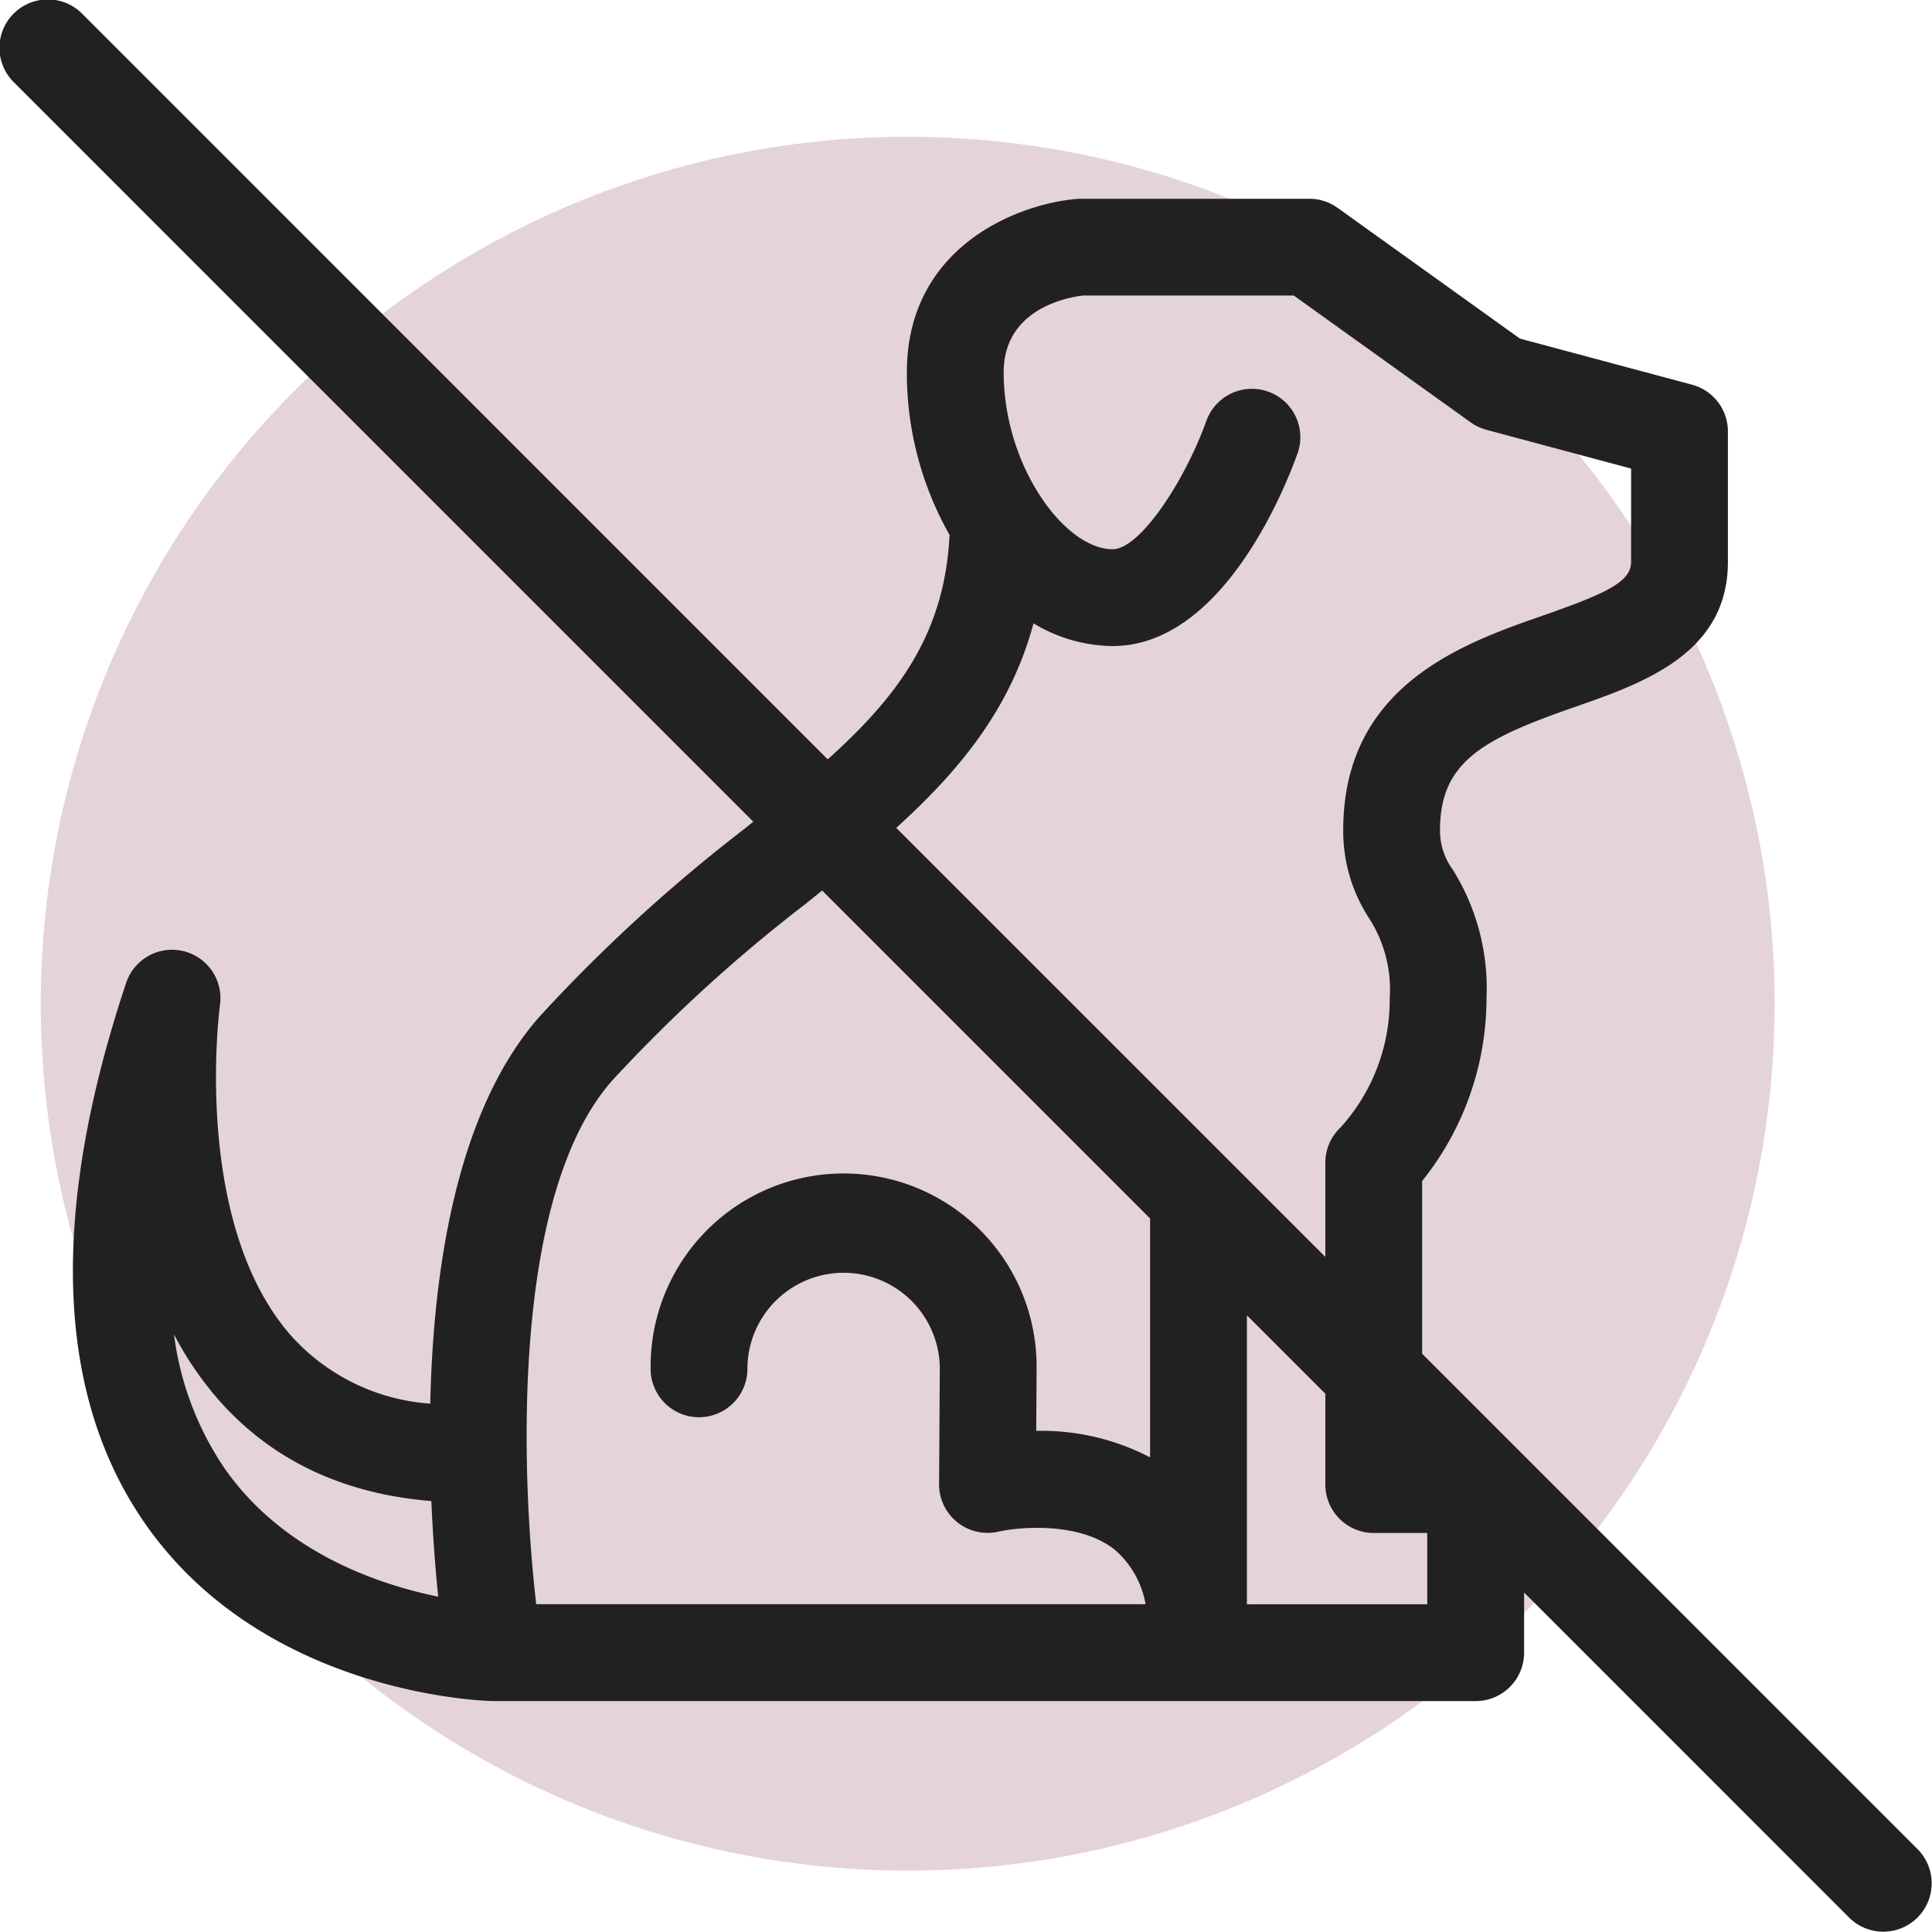 <?xml version="1.0" encoding="UTF-8"?> <svg xmlns="http://www.w3.org/2000/svg" width="150" height="150" viewBox="0 0 150 150"><g id="Gruppe_268" data-name="Gruppe 268" transform="translate(-14.515 -11.988)"><g id="Kreis" transform="translate(17.677 22.604)"><circle id="Ellipse_13" data-name="Ellipse 13" cx="67.31" cy="67.31" r="67.31" fill="#7f2346" opacity="0.2"></circle></g><g id="Fläche" transform="translate(14.515 11.988)"><path id="Pfad_312" data-name="Pfad 312" d="M163.414,155.574l-38.487-38.487v-13.4a22.728,22.728,0,0,0,5-14.2,17.405,17.405,0,0,0-2.594-9.942,5.161,5.161,0,0,1-1.016-3.107c0-5.329,3.354-7.082,10.472-9.563,5.293-1.844,11.88-4.14,11.88-11.263V45.485a3.758,3.758,0,0,0-2.786-3.63l-13.362-3.58-14.16-10.153a3.756,3.756,0,0,0-2.189-.7H98.4c-.108,0-.214.005-.321.014-4.55.39-13.155,3.7-13.155,13.462a25.489,25.489,0,0,0,3.314,12.62c-.373,7.664-4,12.519-9.458,17.425L20.93,13.089A3.757,3.757,0,1,0,15.616,18.4L73,75.787l-.663.536a124.86,124.86,0,0,0-15.9,14.558c-6.427,7.246-8.284,19.508-8.518,30.084A16,16,0,0,1,37.07,115.64c-7.7-8.838-5.5-25.466-5.477-25.628A3.757,3.757,0,0,0,24.308,88.3c-5.993,17.978-5.465,32.151,1.573,42.122,9.269,13.135,26.19,13.622,26.906,13.637h76.3a3.757,3.757,0,0,0,3.758-3.758v-4.674L158.1,160.887a3.757,3.757,0,0,0,5.313-5.313ZM94.757,60.384a12.034,12.034,0,0,0,6.142,1.762c8.6,0,13.481-12.491,14.371-14.995a3.758,3.758,0,0,0-7.08-2.521c-1.691,4.721-5.169,10-7.291,10-3.729,0-8.459-6.468-8.459-13.736,0-4.9,4.891-5.81,6.157-5.961h16.368L128.7,44.781a3.777,3.777,0,0,0,1.217.576l11.237,3.011v7.243c0,1.514-1.792,2.407-6.836,4.166-6.18,2.153-15.516,5.407-15.516,16.66a12.4,12.4,0,0,0,2.025,6.87,10.181,10.181,0,0,1,1.584,6.18,14.747,14.747,0,0,1-3.821,10.041,3.757,3.757,0,0,0-1.177,2.732v7.311L84.1,76.264C89.019,71.805,92.972,67.016,94.757,60.384Zm-32.7,35.485a118.776,118.776,0,0,1,15-13.7l1.289-1.041,25.461,25.462v18.548a18.238,18.238,0,0,0-8.841-2.057l.03-4.879a14.984,14.984,0,1,0-29.967,0,3.758,3.758,0,1,0,7.515,0,7.469,7.469,0,0,1,14.937-.024l-.056,9.044a3.769,3.769,0,0,0,4.609,3.684c1.573-.359,6.263-.8,9.027,1.4a7.231,7.231,0,0,1,2.395,4.23H56.146C54.915,125.881,54.28,104.638,62.059,95.868ZM31.986,126.04a23.84,23.84,0,0,1-3.963-10.455,25.758,25.758,0,0,0,3.359,4.967c4.127,4.751,9.713,7.421,16.623,7.977.123,2.861.328,5.4.532,7.424C43.857,135,36.522,132.505,31.986,126.04Zm89.183,4.969h4.156v5.535h-14V114.108l6.091,6.09v7.053A3.757,3.757,0,0,0,121.17,131.008Z" transform="translate(-14.515 -11.988)" fill="#212121"></path></g></g></svg> 